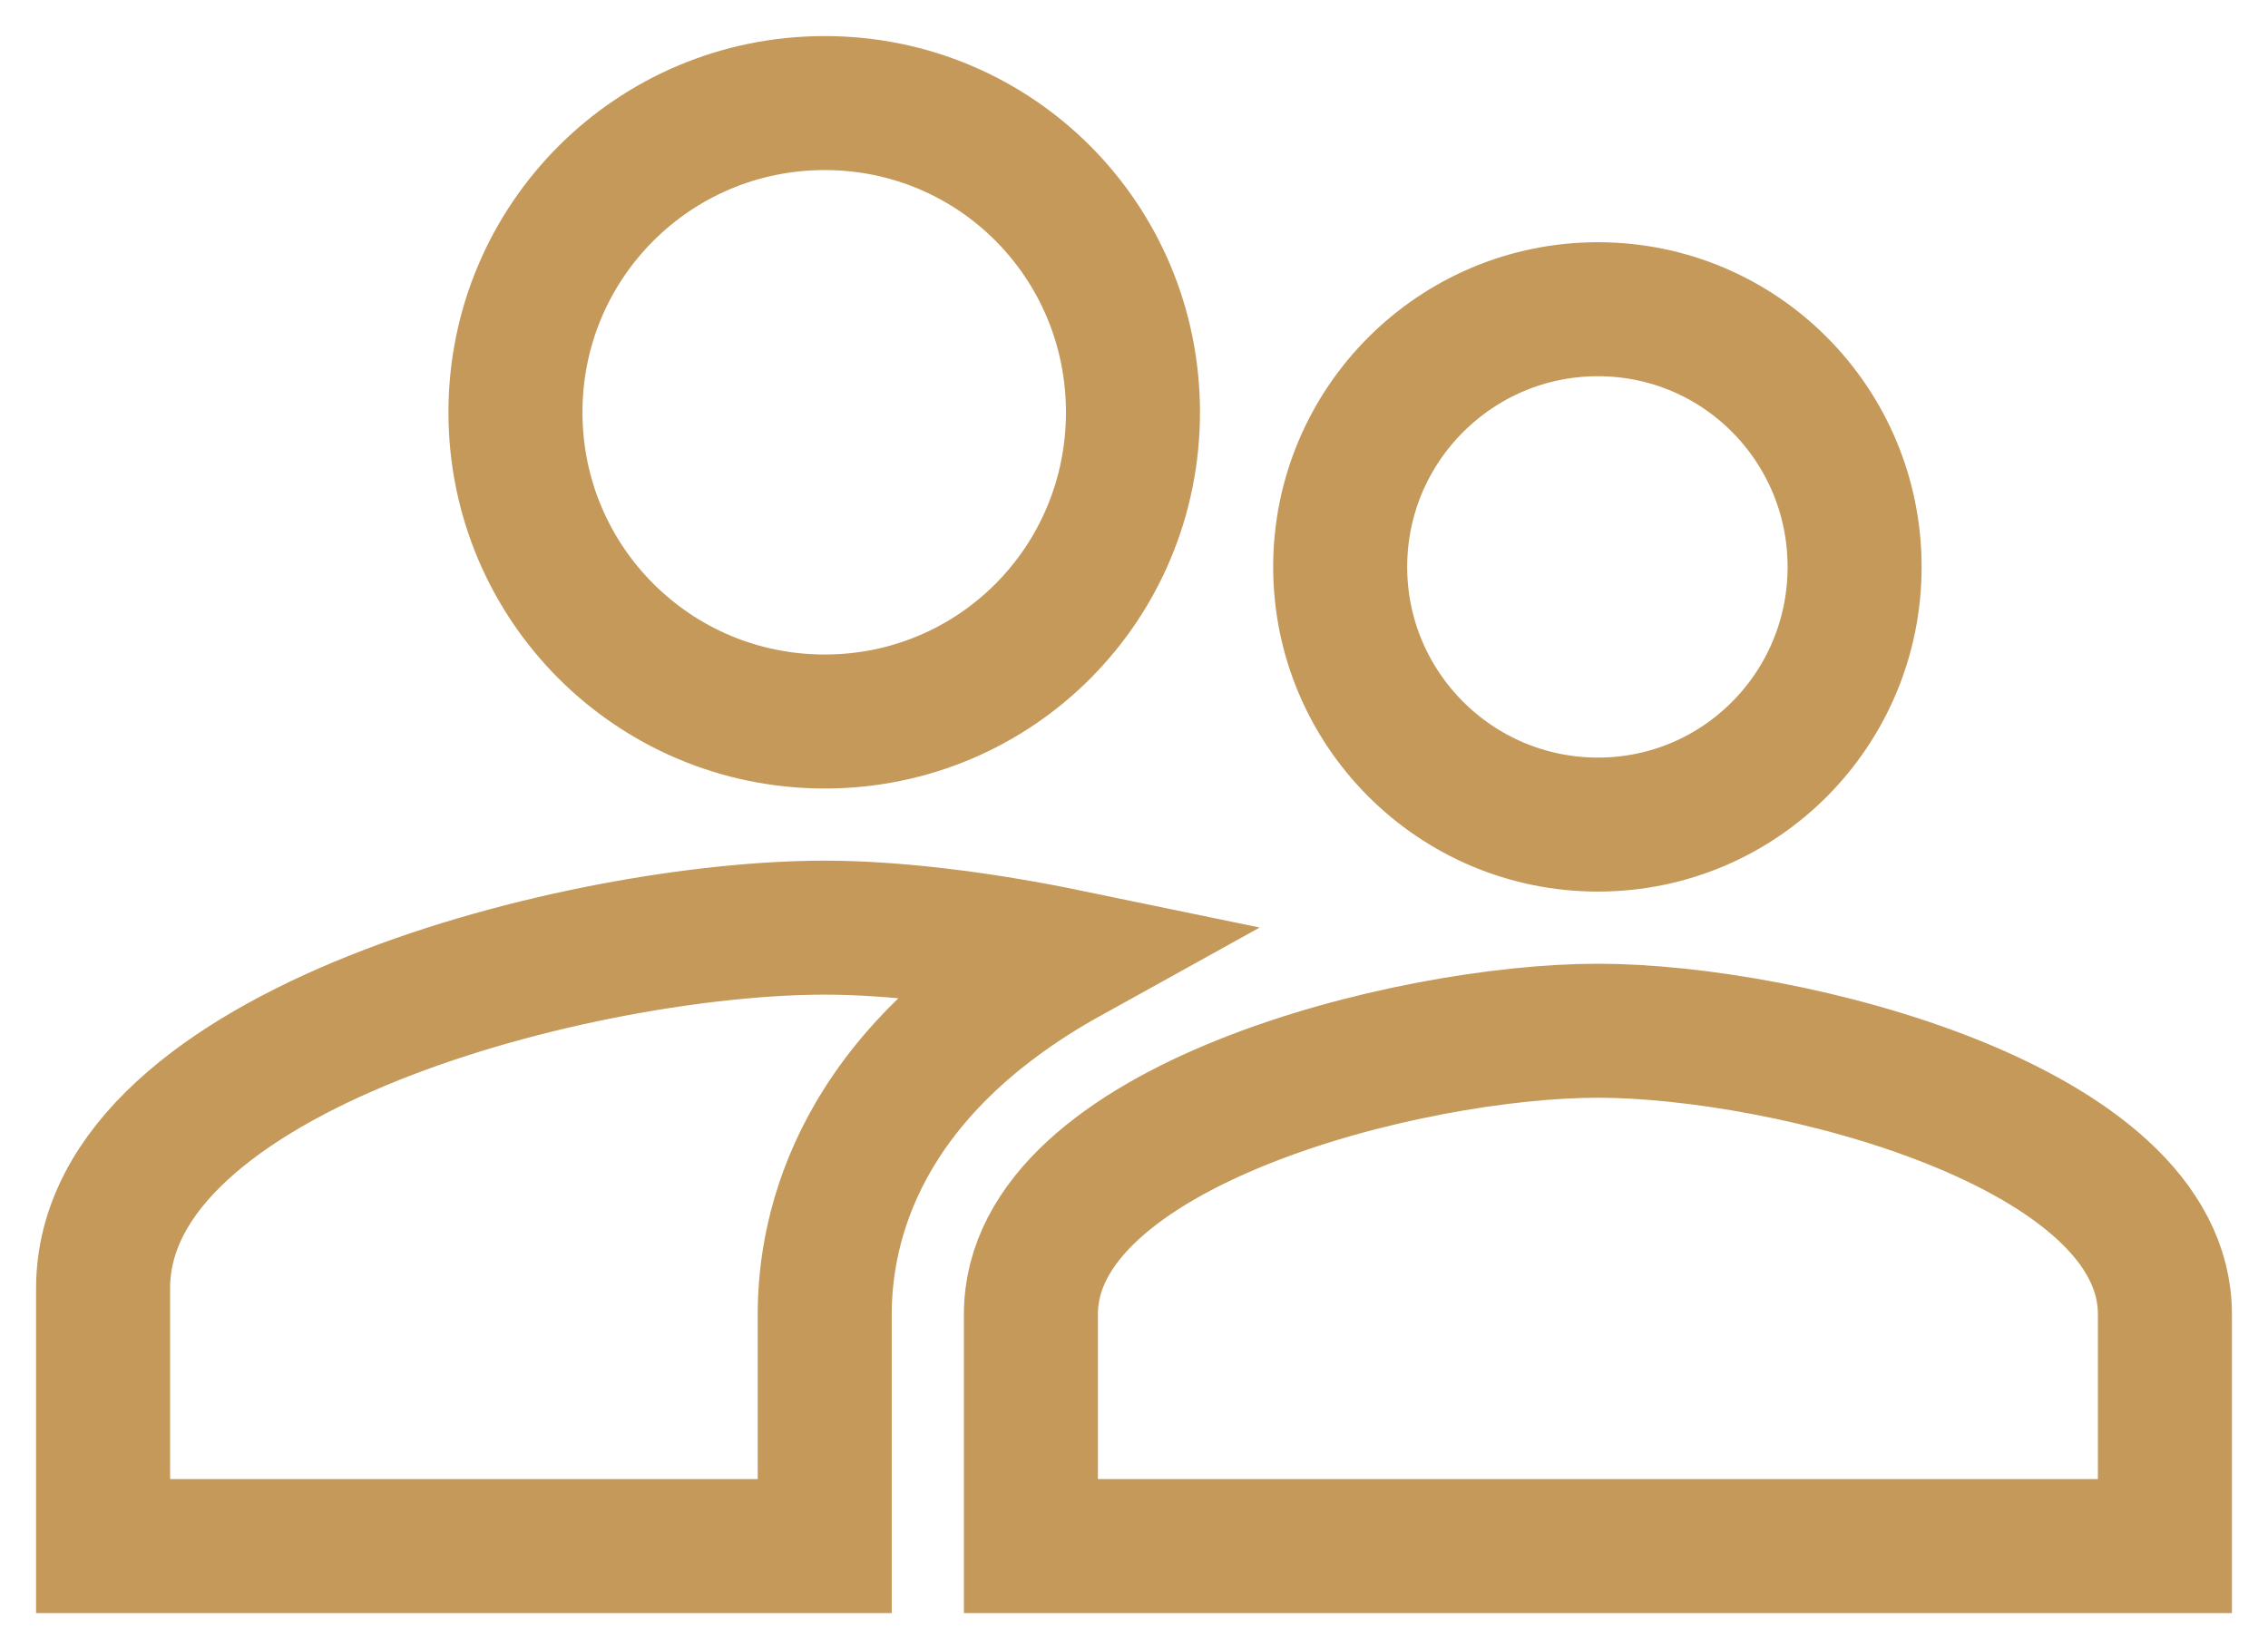 <?xml version="1.0" encoding="UTF-8"?>
<svg width="22px" height="16px" viewBox="0 0 22 16" version="1.1" xmlns="http://www.w3.org/2000/svg" xmlns:xlink="http://www.w3.org/1999/xlink">
    <!-- Generator: Sketch 53.2 (72643) - https://sketchapp.com -->
    <title>group</title>
    <desc>Created with Sketch.</desc>
    <defs>
        <path d="M14.5,7 C15.88,7 16.99,5.88 16.99,4.5 C16.99,3.12 15.88,2 14.5,2 C13.12,2 12,3.12 12,4.5 C12,5.88 13.12,7 14.5,7 L14.5,7 Z M7,6 C8.66,6 9.99,4.66 9.99,3 C9.99,1.34 8.66,0 7,0 C5.34,0 4,1.34 4,3 C4,4.66 5.34,6 7,6 L7,6 Z M14.5,9 C12.67,9 9,9.92 9,11.75 L9,14 L20,14 L20,11.75 C20,9.92 16.33,9 14.5,9 L14.5,9 Z M7,8 C4.67,8 0,9.17 0,11.5 L0,14 L7,14 L7,11.75 C7,10.9 7.33,9.41 9.37,8.28 C8.5,8.1 7.66,8 7,8 L7,8 Z" id="path-1"></path>
    </defs>
    <g id="Page-1" stroke="none" stroke-width="1" fill="none" fill-rule="evenodd">
        <g id="sft_design_destination_details_v01" transform="translate(-479, -758)">
            <g id="Group-15" transform="translate(135, 755)">
                <g id="3" transform="translate(345, 1)">
                    <g id="group" transform="translate(0, 3)">
                        <mask id="mask-2" fill="white">
                            <use xlink:href="#path-1"></use>
                        </mask>
                        <use id="Mask" stroke="#C49959" stroke-width="1.3" fill-rule="nonzero" xlink:href="#path-1"></use>
                    </g>
                </g>
            </g>
        </g>
    </g>
</svg>